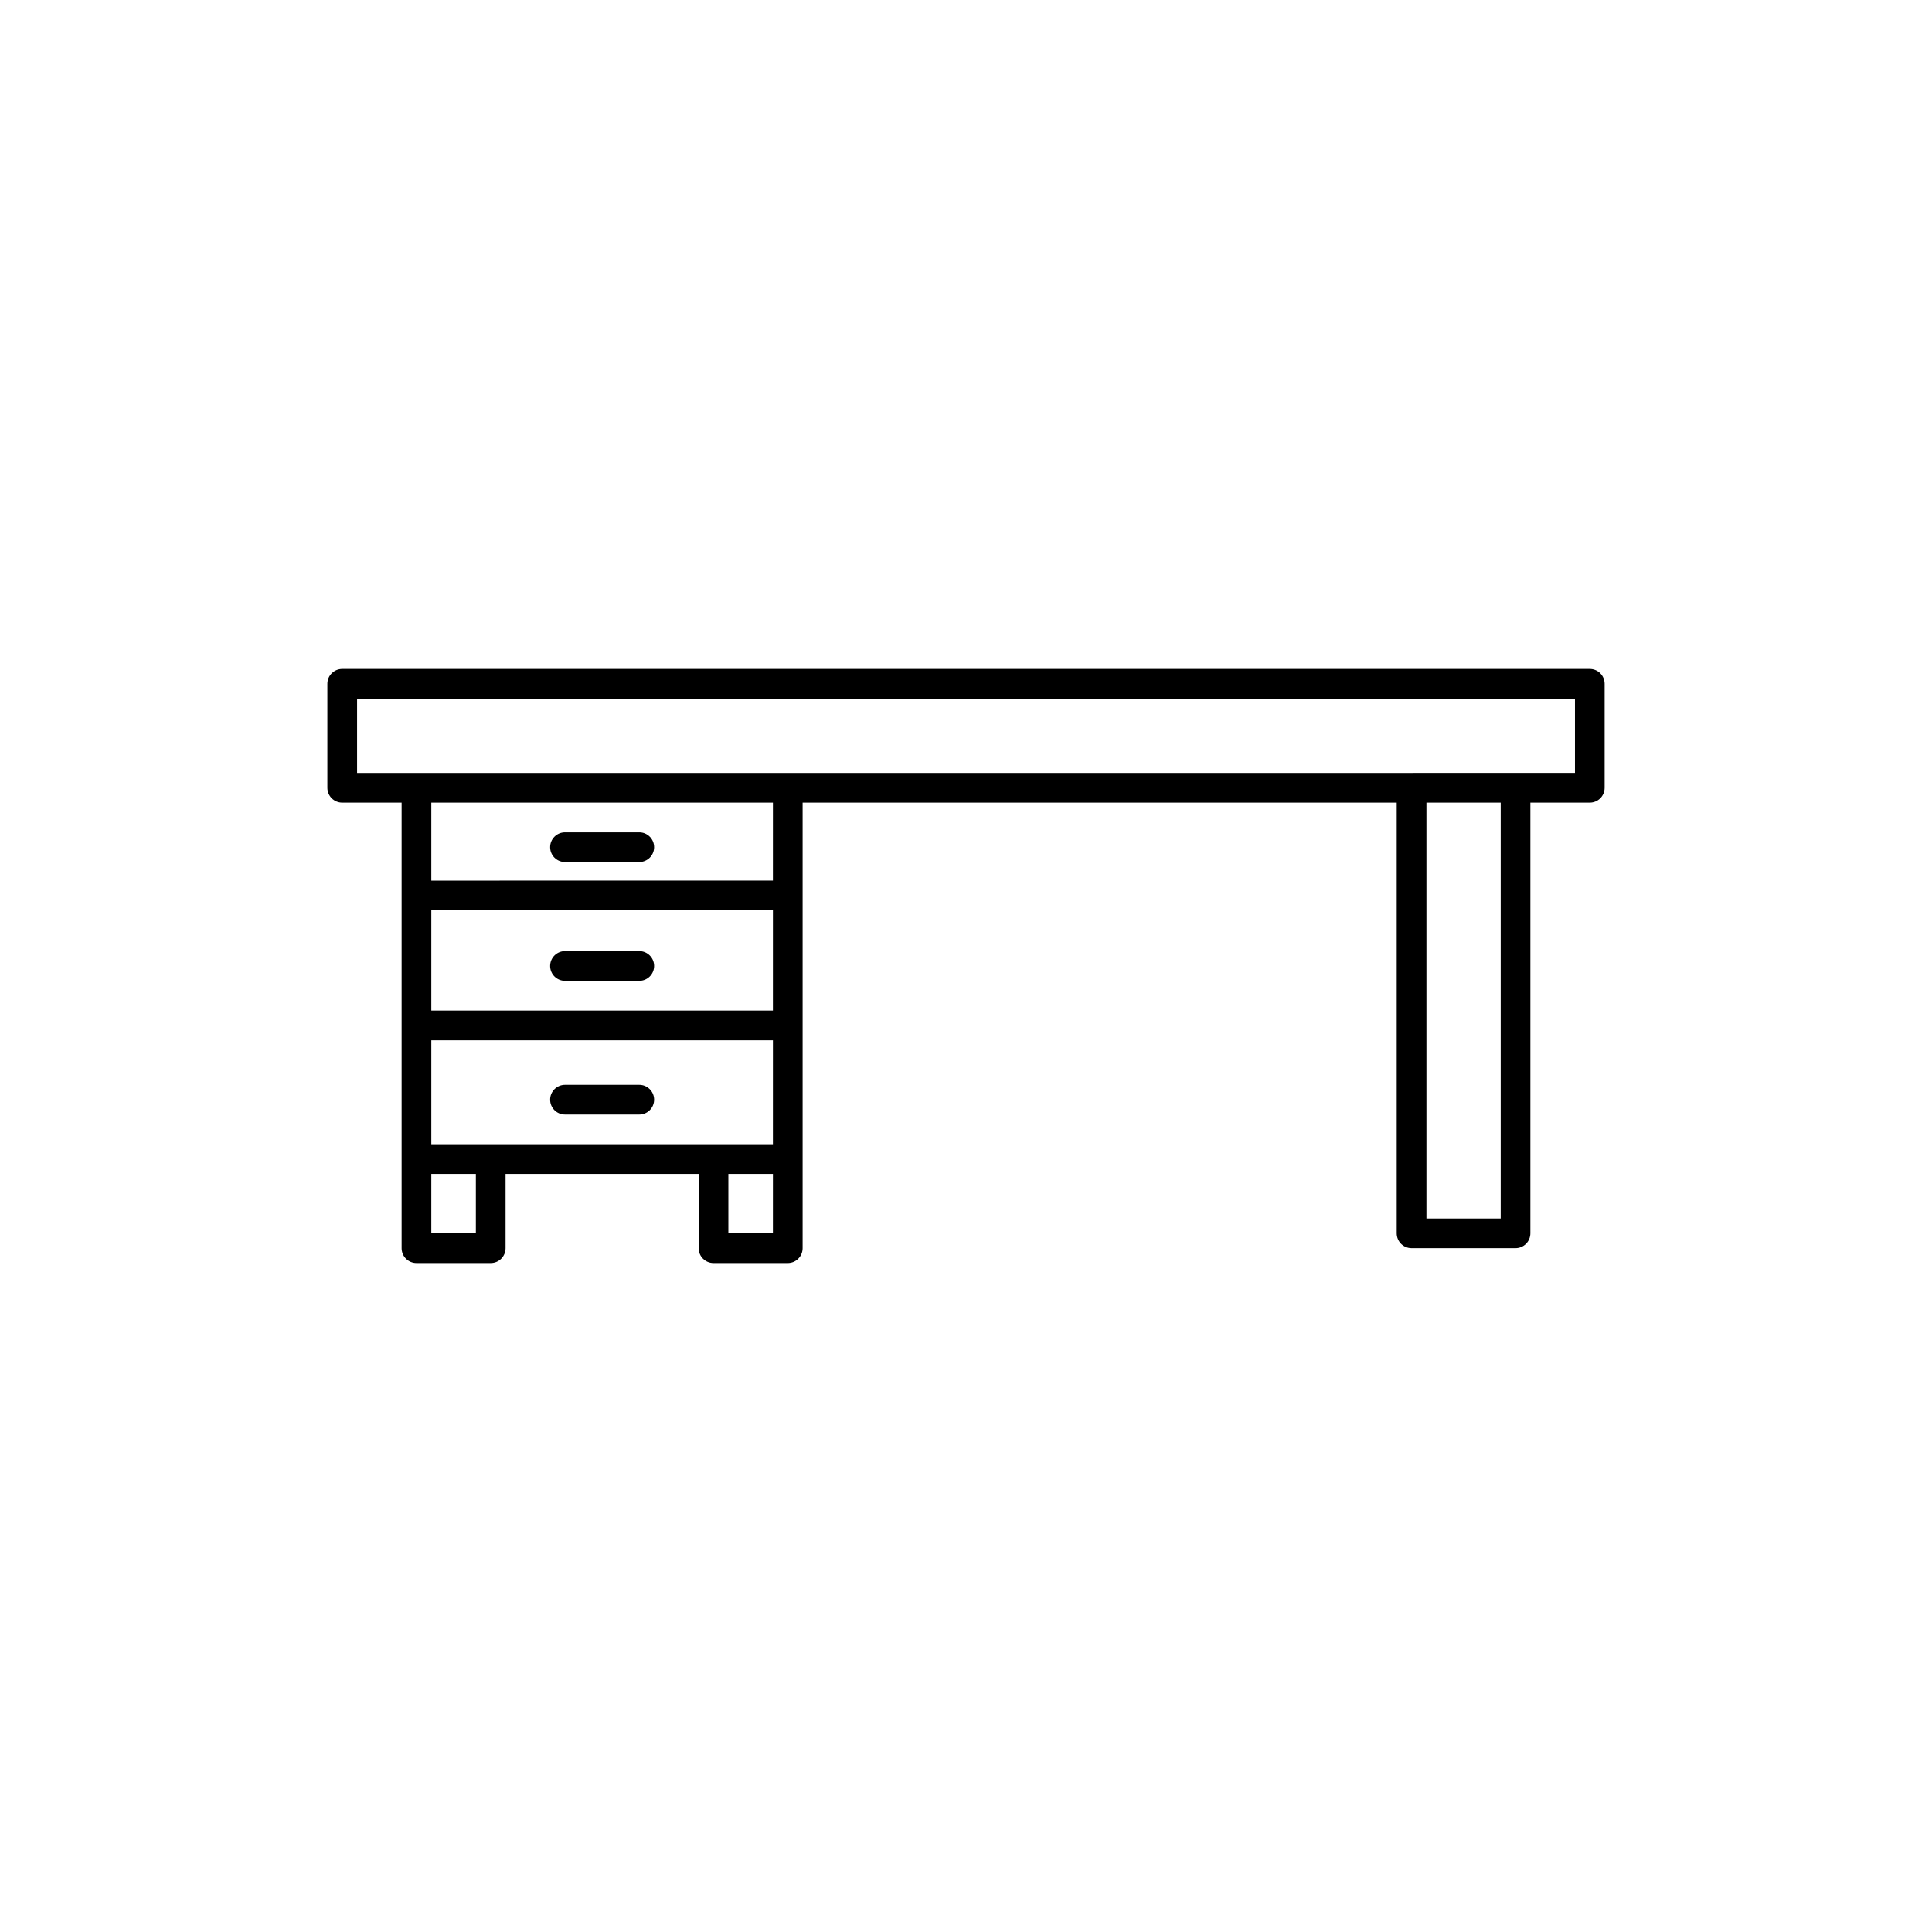 <?xml version="1.0" encoding="UTF-8"?>
<!-- Uploaded to: ICON Repo, www.svgrepo.com, Generator: ICON Repo Mixer Tools -->
<svg fill="#000000" width="800px" height="800px" version="1.1" viewBox="144 144 512 512" xmlns="http://www.w3.org/2000/svg">
 <g>
  <path d="m565.31 321.28h-330.62c-2.176 0-3.938 1.762-3.938 3.938v27.551c0 1.043 0.414 2.047 1.152 2.785 0.738 0.738 1.738 1.152 2.785 1.152h15.742v118.08c0 1.047 0.414 2.047 1.152 2.785 0.738 0.738 1.738 1.152 2.785 1.152h19.68c1.043 0 2.043-0.414 2.781-1.152 0.738-0.738 1.152-1.738 1.152-2.785v-19.68h51.168v19.68c0 1.047 0.418 2.047 1.156 2.785 0.738 0.738 1.738 1.152 2.781 1.152h19.68c1.043 0 2.047-0.414 2.785-1.152 0.738-0.738 1.152-1.738 1.152-2.785v-118.08h157.44v114.14c0 1.043 0.414 2.043 1.152 2.781 0.738 0.738 1.738 1.152 2.781 1.152h27.555c1.043 0 2.043-0.414 2.781-1.152 0.738-0.738 1.152-1.738 1.152-2.781v-114.14h15.746c1.043 0 2.043-0.414 2.781-1.152s1.152-1.742 1.152-2.785v-27.551c0-1.043-0.414-2.047-1.152-2.785-0.738-0.738-1.738-1.152-2.781-1.152zm-295.2 149.57h-11.809v-15.746h11.809zm78.719 0h-11.805v-15.746h11.809zm0-23.617h-90.527v-27.551h90.531zm0-35.426h-90.527v-26.566h90.531zm0-34.441-90.527 0.004v-20.664h90.531zm192.87 89.547h-19.68v-110.21h19.68zm19.68-118.08-322.75 0.004v-19.684h322.75z"/>
  <path d="m293.73 439.36h19.68c2.172 0 3.938-1.762 3.938-3.938 0-2.172-1.766-3.934-3.938-3.934h-19.68c-2.176 0-3.938 1.762-3.938 3.934 0 2.176 1.762 3.938 3.938 3.938z"/>
  <path d="m293.73 403.93h19.68c2.172 0 3.938-1.762 3.938-3.934 0-2.176-1.766-3.938-3.938-3.938h-19.68c-2.176 0-3.938 1.762-3.938 3.938 0 2.172 1.762 3.934 3.938 3.934z"/>
  <path d="m293.73 372.45h19.68c2.172 0 3.938-1.762 3.938-3.934 0-2.176-1.766-3.938-3.938-3.938h-19.68c-2.176 0-3.938 1.762-3.938 3.938 0 2.172 1.762 3.934 3.938 3.934z"/>
 </g>
</svg>